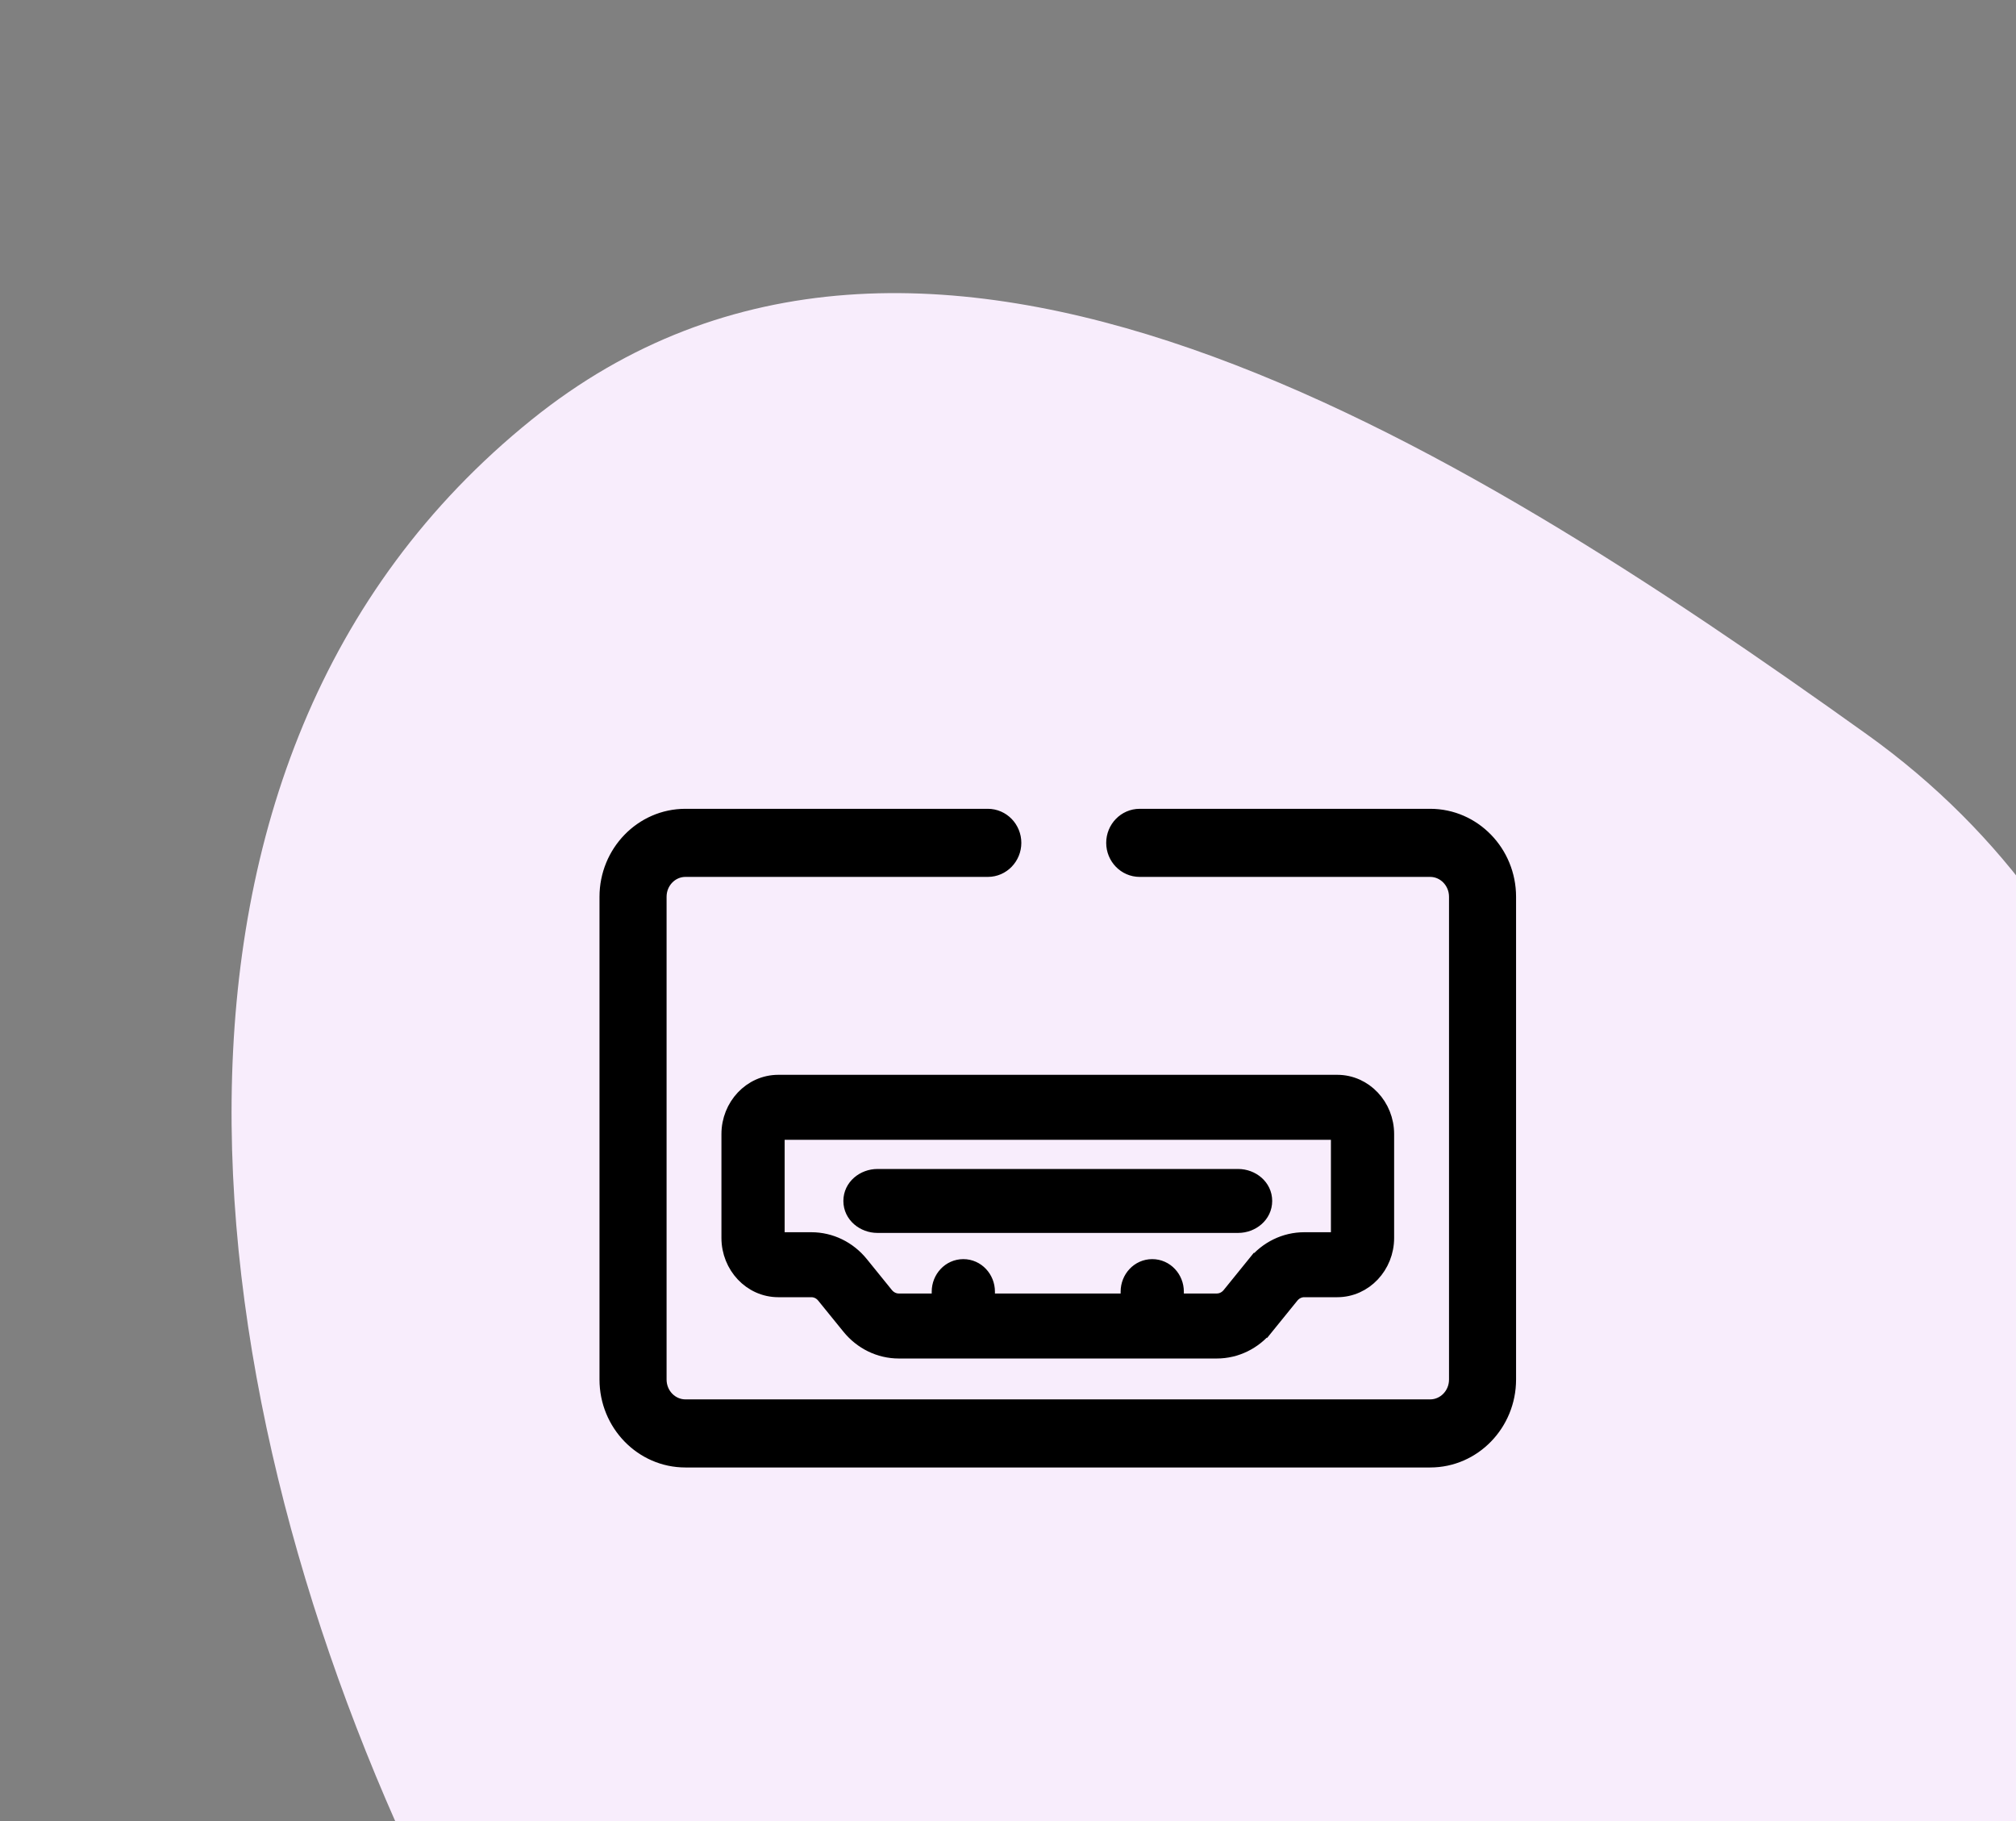 <?xml version="1.0" encoding="UTF-8"?> <svg xmlns="http://www.w3.org/2000/svg" width="62" height="56" viewBox="0 0 62 56" fill="none"><rect x="0" y="0" width="62" height="56" fill="#808080" stroke="none"/><path fill-rule="evenodd" clip-rule="evenodd" d="M57.41 22.58C65.911 28.66 68.547 38.899 66.993 49.13C65.025 62.094 61.747 77.418 48.749 79.616C33.741 82.155 19.843 71.937 13.186 58.231C5.829 43.084 3.322 23.409 16.348 12.908C28.342 3.239 44.754 13.528 57.41 22.58Z" fill="#F8EDFC"></path><path d="M43.984 25.122H35.051C34.613 25.122 34.27 25.486 34.27 25.919C34.27 26.352 34.613 26.716 35.051 26.716H43.984C44.434 26.716 44.813 27.096 44.813 27.578V42.422C44.813 42.904 44.434 43.283 43.984 43.283H21.079C20.628 43.283 20.25 42.904 20.25 42.422V27.578C20.25 27.096 20.628 26.716 21.079 26.716H30.379C30.817 26.716 31.16 26.352 31.16 25.919C31.16 25.486 30.817 25.122 30.379 25.122H21.079C19.753 25.122 18.687 26.23 18.687 27.578V42.422C18.687 43.769 19.753 44.877 21.079 44.877H43.984C45.309 44.877 46.375 43.769 46.375 42.422V27.578C46.375 26.23 45.309 25.122 43.984 25.122Z" fill="black" stroke="black" stroke-width="0.5"></path><path d="M25.359 39.841L25.359 39.841L26.131 40.792C26.506 41.256 27.056 41.526 27.641 41.526H37.421C38.006 41.526 38.556 41.256 38.932 40.792L38.738 40.635L38.932 40.792L39.703 39.841C39.703 39.841 39.703 39.841 39.703 39.841C39.808 39.711 39.956 39.641 40.109 39.641H41.125C41.965 39.641 42.625 38.922 42.625 38.069V34.874C42.625 34.02 41.965 33.302 41.125 33.302H23.937C23.937 33.302 23.937 33.302 23.937 33.302C23.097 33.302 22.437 34.02 22.437 34.874V38.069C22.437 38.922 23.097 39.641 23.937 39.641H24.953C25.106 39.641 25.255 39.711 25.359 39.841ZM38.598 38.876L38.782 39.025L38.598 38.876L37.827 39.828C37.722 39.957 37.574 40.027 37.421 40.027H36.158V39.719C36.158 39.319 35.848 38.97 35.436 38.97C35.024 38.97 34.714 39.319 34.714 39.719V40.027H30.348V39.719C30.348 39.319 30.038 38.97 29.626 38.97C29.215 38.97 28.904 39.319 28.904 39.719V40.027H27.641C27.488 40.027 27.34 39.957 27.235 39.828L26.464 38.876C26.089 38.413 25.539 38.143 24.953 38.143H23.937C23.927 38.143 23.914 38.139 23.902 38.126C23.89 38.113 23.881 38.093 23.881 38.069V34.874C23.881 34.85 23.89 34.83 23.902 34.817C23.914 34.804 23.927 34.8 23.937 34.8H41.125H41.125C41.136 34.8 41.148 34.804 41.16 34.817C41.172 34.83 41.181 34.85 41.181 34.874V38.069C41.181 38.093 41.172 38.113 41.16 38.126C41.148 38.139 41.136 38.143 41.125 38.143H40.109C39.524 38.143 38.974 38.413 38.598 38.876Z" fill="black" stroke="black" stroke-width="0.5"></path><path d="M26.984 37.664H38.079C38.489 37.664 38.875 37.364 38.875 36.931C38.875 36.498 38.489 36.198 38.079 36.198H26.984C26.574 36.198 26.187 36.498 26.187 36.931C26.187 37.364 26.574 37.664 26.984 37.664Z" fill="black" stroke="black" stroke-width="0.5"></path></svg> 